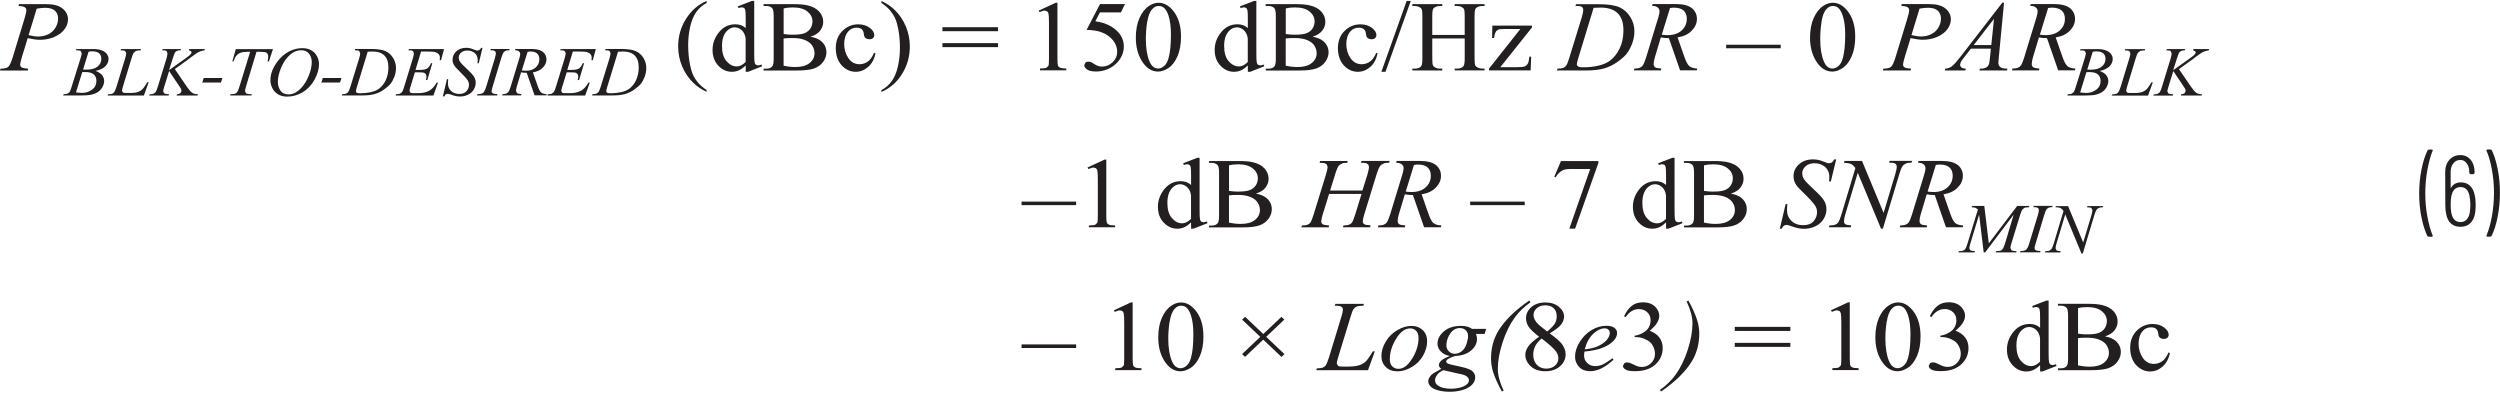 <?xml version="1.0" encoding="UTF-8"?><svg id="a" xmlns="http://www.w3.org/2000/svg" width="6.24in" height=".98in" viewBox="0 0 449.34 70.24"><g id="b"><g id="c"/></g><g id="d"/><g><path d="M447.64,26.7h-.59l-.16,.14,.02,.07c.4,.9,.72,2.03,.97,3.38,.25,1.36,.38,2.75,.38,4.18s-.13,2.87-.38,4.25c-.25,1.38-.58,2.53-.97,3.46v.13l.14,.06h.56l.21-.12c.46-.9,.82-2.05,1.1-3.46,.28-1.4,.41-2.86,.41-4.36s-.14-2.86-.41-4.23c-.28-1.37-.63-2.5-1.06-3.38l-.22-.12Zm-3.71,11.25c-.22,1.2-.78,1.8-1.69,1.8s-1.44-.56-1.66-1.69c-.07-.46-.11-.95-.11-1.47,0-.62,.05-1.15,.14-1.58,.24-1.03,.78-1.55,1.62-1.55s1.38,.49,1.6,1.46c.12,.56,.18,1.12,.18,1.68,0,.43-.03,.89-.09,1.37Zm.86-3.06c-.14-.73-.43-1.29-.86-1.69-.43-.4-.98-.59-1.66-.59-.36,0-.69,.08-.99,.24-.3,.16-.54,.39-.72,.69l-.06,.04-.03-.05v-2.77c0-.65,.16-1.17,.49-1.58s.75-.6,1.28-.6c.45,0,.82,.21,1.12,.61,.31,.41,.46,.93,.46,1.57v.2l.18,.18h.59l.18-.18v-.2c0-.91-.24-1.65-.71-2.21-.47-.56-1.08-.84-1.83-.84-.82,0-1.47,.28-1.98,.84-.5,.56-.76,1.29-.76,2.21l.02,5.92c0,.63,.05,1.14,.14,1.53,.13,.79,.42,1.39,.87,1.79,.44,.4,1.01,.6,1.71,.6,.74,0,1.34-.22,1.79-.66,.45-.44,.74-1.07,.86-1.9,.06-.48,.09-.95,.09-1.4,0-.7-.06-1.28-.18-1.75Zm-8.3,7.49h.6l.12-.04,.05-.09-.02-.07c-.38-.92-.7-2.06-.95-3.41-.25-1.35-.38-2.74-.38-4.17s.13-2.85,.38-4.23c.25-1.38,.57-2.54,.95-3.47v-.13l-.14-.06h-.54l-.22,.12c-.46,.9-.82,2.05-1.11,3.45-.28,1.4-.42,2.85-.42,4.37s.14,2.88,.41,4.23,.63,2.48,1.06,3.38l.21,.12Z" fill="#231f20"/><path d="M394.3,10.32c.78-.57,1.2-.87,1.26-.91,.22-.14,.44-.25,.65-.33s.47-.14,.78-.19l.06-.23h-2.81l-.07,.23,.37,.14,.12,.21-.12,.29c-.13,.17-.4,.41-.82,.7l-3.12,2.23,.68-2.14c.17-.54,.3-.88,.38-1.01,.09-.14,.22-.25,.41-.33,.13-.06,.34-.09,.61-.09l.07-.23h-3.3l-.08,.23h.13c.32,0,.54,.04,.65,.13l.17,.38c0,.23-.06,.54-.17,.93l-1.55,5.04c-.16,.53-.3,.88-.42,1.05l-.38,.28c-.12,.05-.34,.08-.68,.09l-.08,.23h3.48l.1-.23c-.48-.03-.77-.08-.89-.17l-.18-.36c0-.15,.07-.45,.21-.89l.86-2.76,1.78,2.65c.22,.32,.34,.52,.38,.6l.06,.36-.18,.36c-.12,.11-.33,.17-.63,.2l-.06,.23h3.75l.07-.23c-.42,0-.75-.08-1-.24-.26-.16-.58-.52-.97-1.09l-2.18-3.19,2.69-1.94Zm-7.37,4.31h-.24l-.17,.28c-.31,.49-.52,.79-.64,.92-.22,.22-.47,.39-.74,.5-.36,.15-.85,.22-1.47,.22h-.85c-.26,0-.43-.03-.5-.09l-.17-.28c0-.15,.06-.41,.17-.79l1.52-4.99c.18-.58,.3-.92,.38-1.03l.42-.36c.17-.07,.45-.11,.86-.11l.05-.23h-3.58l-.08,.23h.17c.33,0,.55,.05,.67,.14l.18,.36c0,.2-.06,.5-.19,.92l-1.55,5.08c-.15,.49-.29,.83-.43,1.02-.09,.12-.22,.21-.4,.29-.12,.04-.35,.07-.69,.08l-.09,.23h6.52l.86-2.37Zm-11.93-1.82c.2-.01,.37-.02,.51-.02,.72,0,1.24,.14,1.56,.42,.32,.28,.48,.68,.48,1.18,0,.66-.26,1.18-.78,1.57-.52,.38-1.12,.58-1.79,.58-.26,0-.63-.03-1.1-.09l1.12-3.65Zm1.15-3.67c.24-.05,.44-.07,.6-.07,.59,0,1.02,.12,1.28,.35,.27,.24,.4,.56,.4,.99,0,.56-.22,1.02-.66,1.39-.44,.37-1.11,.56-2.01,.56-.13,0-.33,0-.61-.01l.99-3.21Zm-2.1-.25c.33,0,.56,.04,.68,.13l.18,.36c0,.17-.07,.47-.2,.9l-1.58,5.05c-.17,.56-.31,.91-.41,1.07l-.37,.28c-.12,.05-.35,.08-.69,.09l-.08,.23h3.22c.75,0,1.31-.04,1.66-.1,.5-.1,.92-.25,1.27-.46,.35-.21,.64-.5,.87-.88,.22-.38,.34-.77,.34-1.19,0-.37-.13-.72-.38-1.03-.25-.31-.64-.56-1.17-.75,.83-.18,1.42-.47,1.79-.86s.55-.82,.55-1.3c0-.31-.1-.61-.31-.89-.21-.28-.51-.5-.93-.65-.41-.16-.88-.23-1.41-.23h-3.14l-.09,.23h.21Z" fill="#231f20"/><path d="M111.95,9.09c.93,0,1.64,.24,2.12,.71,.48,.47,.73,1.19,.73,2.15,0,.85-.16,1.61-.47,2.28s-.74,1.19-1.26,1.58c-.37,.26-.85,.46-1.43,.59-.58,.13-1.21,.2-1.89,.2-.25,0-.43-.02-.54-.05l-.18-.12-.07-.19c0-.11,.07-.4,.21-.87l1.91-6.24c.36-.02,.66-.03,.89-.03Zm-3.05-.21c.33,0,.55,.04,.66,.13l.17,.37c0,.23-.06,.54-.18,.93l-1.56,5.04c-.16,.52-.3,.87-.42,1.04l-.38,.28c-.12,.05-.35,.08-.69,.09l-.08,.23h3.72c.9,0,1.65-.09,2.25-.27s1.16-.45,1.67-.83c.51-.37,.9-.71,1.14-1.02,.25-.31,.47-.72,.67-1.24,.2-.51,.29-1.04,.29-1.59,0-.64-.17-1.23-.51-1.79-.34-.56-.8-.96-1.37-1.22-.57-.26-1.45-.39-2.64-.39h-2.81l-.08,.23h.14Zm-4.79,.22c.75,0,1.23,.04,1.43,.11,.28,.1,.5,.24,.64,.43,.11,.15,.17,.33,.17,.55,0,.13-.01,.29-.04,.47h.24l.54-2.01h-6.32l-.08,.23h.14c.33,0,.56,.04,.67,.13l.17,.37c0,.21-.06,.52-.18,.93l-1.54,5.03c-.16,.54-.3,.89-.42,1.06l-.38,.28c-.12,.05-.34,.08-.68,.09l-.08,.23h6.79l.83-2.32h-.24c-.4,.7-.86,1.19-1.37,1.48-.51,.28-1.18,.42-2.03,.42h-.78c-.29,0-.48-.03-.55-.09l-.16-.28c0-.14,.04-.34,.12-.61l.85-2.76h.84c.42,0,.7,.03,.83,.08l.31,.24,.11,.42c0,.18-.04,.4-.12,.65h.26l.9-3.03h-.24c-.19,.46-.42,.77-.68,.94-.26,.17-.69,.26-1.28,.26h-.82l1-3.3h1.12Zm-9.28,.04c.19-.03,.35-.05,.49-.05,.54,0,.95,.12,1.22,.36,.27,.24,.4,.59,.4,1.05,0,.58-.22,1.07-.65,1.46-.43,.39-1.02,.59-1.76,.59-.22,0-.46-.02-.74-.05l1.04-3.35Zm3.37,7.85l.07-.23c-.46-.02-.8-.13-1.01-.31-.21-.18-.41-.57-.62-1.17l-.86-2.44c.76-.12,1.35-.4,1.79-.85,.43-.45,.65-.94,.65-1.47s-.21-1.02-.64-1.36c-.42-.34-1.12-.52-2.07-.52h-2.87l-.08,.23c.3,0,.54,.06,.7,.19,.16,.13,.24,.29,.24,.48s-.05,.45-.16,.78l-1.54,5.04c-.15,.49-.3,.83-.43,1.02l-.39,.28c-.11,.05-.33,.08-.65,.09l-.07,.23h3.4l.06-.23c-.42-.03-.68-.09-.78-.16l-.19-.41c0-.23,.05-.5,.15-.83l.76-2.52c.35,.07,.68,.1,1.01,.09l1.41,4.05h2.1Zm-9.51-.32l-.26-.17-.08-.26c0-.13,.07-.42,.21-.89l1.52-5.03c.16-.52,.29-.86,.39-1.01,.1-.15,.25-.27,.44-.35,.13-.06,.34-.09,.62-.09l.07-.23h-3.4l-.08,.23c.33,0,.56,.02,.67,.06l.26,.17,.08,.27c0,.21-.06,.53-.19,.95l-1.53,5.03c-.15,.5-.3,.84-.44,1.03-.09,.12-.23,.22-.42,.29-.12,.05-.36,.08-.72,.09l-.09,.23h3.62l.07-.23c-.38-.02-.62-.06-.74-.1Zm-8.83,.51c.14-.33,.34-.49,.6-.49l.42,.09c.49,.18,.85,.29,1.08,.33s.47,.07,.73,.07c.52,0,1-.11,1.45-.33,.44-.22,.78-.52,1.01-.92,.24-.4,.35-.81,.35-1.23,0-.37-.09-.73-.29-1.06s-.61-.79-1.25-1.38-1.06-1.01-1.24-1.27-.27-.53-.27-.82c0-.33,.14-.62,.42-.87,.28-.25,.65-.38,1.1-.38,.57,0,1.02,.16,1.37,.47,.35,.32,.52,.72,.52,1.22,0,.15,0,.35-.03,.6h.22l.67-2.77h-.25c-.12,.2-.23,.33-.32,.39l-.32,.09-.2-.02s-.17-.06-.42-.15c-.35-.14-.6-.22-.73-.25-.22-.04-.45-.07-.69-.07-.72,0-1.31,.21-1.76,.62-.46,.41-.69,.91-.69,1.5,0,.37,.1,.71,.3,1.05,.12,.2,.4,.51,.82,.92,.88,.86,1.42,1.46,1.63,1.8,.13,.23,.2,.48,.2,.76,0,.43-.15,.81-.44,1.14s-.72,.5-1.29,.5c-.61,0-1.1-.18-1.48-.53-.38-.35-.57-.81-.57-1.37,0-.2,.01-.45,.04-.75h-.22l-.73,3.09h.25Zm-3.03-8.08c.75,0,1.23,.04,1.43,.11,.28,.1,.5,.24,.64,.43,.11,.15,.17,.33,.17,.55,0,.13-.01,.29-.04,.47h.24l.54-2.01h-6.32l-.08,.23h.14c.33,0,.56,.04,.67,.13l.17,.37c0,.21-.06,.52-.18,.93l-1.54,5.03c-.16,.54-.3,.89-.42,1.06l-.38,.28c-.12,.05-.34,.08-.68,.09l-.08,.23h6.79l.83-2.32h-.24c-.4,.7-.86,1.19-1.37,1.48-.51,.28-1.18,.42-2.03,.42h-.78c-.29,0-.48-.03-.55-.09l-.16-.28c0-.14,.04-.34,.12-.61l.85-2.76h.84c.42,0,.7,.03,.83,.08l.31,.24,.11,.42c0,.18-.04,.4-.12,.65h.26l.9-3.03h-.24c-.19,.46-.42,.77-.68,.94-.26,.17-.69,.26-1.28,.26h-.82l1-3.3h1.12Zm-9.87-.01c.93,0,1.64,.24,2.12,.71,.48,.47,.73,1.19,.73,2.15,0,.85-.16,1.61-.47,2.28s-.74,1.19-1.26,1.58c-.37,.26-.85,.46-1.43,.59-.58,.13-1.21,.2-1.89,.2-.25,0-.43-.02-.54-.05l-.18-.12-.07-.19c0-.11,.07-.4,.21-.87l1.91-6.24c.36-.02,.66-.03,.89-.03Zm-3.05-.21c.33,0,.55,.04,.66,.13l.17,.37c0,.23-.06,.54-.18,.93l-1.56,5.04c-.16,.52-.3,.87-.42,1.04l-.38,.28c-.12,.05-.35,.08-.69,.09l-.08,.23h3.72c.9,0,1.65-.09,2.25-.27s1.16-.45,1.67-.83c.51-.37,.9-.71,1.14-1.02,.25-.31,.47-.72,.67-1.24,.2-.51,.29-1.04,.29-1.59,0-.64-.17-1.23-.51-1.79-.34-.56-.8-.96-1.37-1.22-.57-.26-1.45-.39-2.64-.39h-2.81l-.08,.23h.14Zm-5.89,4.97l-.27,.82h3.36l.27-.82h-3.36Zm-2.46-4.35c.32,.43,.47,.92,.47,1.48,0,.75-.17,1.57-.53,2.44-.35,.87-.78,1.59-1.3,2.15-.41,.45-.8,.76-1.18,.95-.38,.18-.76,.28-1.16,.28-.65,0-1.14-.22-1.45-.67s-.47-.96-.47-1.55c0-.82,.2-1.68,.6-2.6,.32-.75,.69-1.35,1.1-1.81,.41-.46,.82-.79,1.23-1,.41-.2,.83-.3,1.27-.3,.63,0,1.11,.21,1.43,.64Zm-3.19-.62c-.62,.27-1.21,.67-1.76,1.18-.55,.51-1.02,1.15-1.42,1.91-.4,.76-.59,1.53-.59,2.31,0,.44,.11,.89,.33,1.36,.22,.47,.56,.84,1.01,1.13,.46,.29,1.02,.43,1.7,.43,.94,0,1.85-.26,2.74-.77,.88-.52,1.6-1.27,2.14-2.25s.82-1.92,.82-2.81c0-.5-.13-.99-.38-1.46-.26-.47-.61-.82-1.06-1.06-.45-.24-.97-.36-1.55-.36-.7,0-1.36,.14-1.98,.41Zm-10.62,1.99h.24c.12-.43,.28-.76,.47-1,.19-.23,.44-.41,.75-.54,.31-.12,.72-.18,1.22-.18h.53l-1.82,5.92c-.18,.59-.32,.98-.42,1.16s-.21,.31-.34,.38c-.18,.1-.44,.15-.78,.15h-.17l-.07,.23h3.83l.08-.23h-.3c-.35,0-.59-.05-.73-.15l-.21-.38c0-.17,.11-.61,.33-1.33l1.74-5.75h.69c.61,0,.99,.06,1.13,.17,.19,.15,.29,.38,.29,.68,0,.25-.04,.54-.12,.87h.25l.72-2.21h-6.68l-.62,2.21Zm-5.13,2.98l-.27,.82h3.36l.27-.82h-3.36Zm-2.54-3.54c.78-.57,1.2-.87,1.26-.91,.22-.14,.44-.25,.65-.33s.47-.14,.78-.19l.06-.23h-2.81l-.07,.23,.37,.14,.12,.21-.12,.29c-.13,.17-.4,.41-.82,.7l-3.12,2.23,.68-2.14c.17-.54,.3-.88,.38-1.01,.09-.14,.22-.25,.41-.33,.13-.06,.34-.09,.61-.09l.07-.23h-3.3l-.08,.23h.13c.32,0,.54,.04,.65,.13l.17,.38c0,.23-.06,.54-.17,.93l-1.55,5.04c-.16,.53-.3,.88-.42,1.05l-.38,.28c-.12,.05-.34,.08-.68,.09l-.08,.23h3.48l.1-.23c-.48-.03-.77-.08-.89-.17l-.18-.36c0-.15,.07-.45,.21-.89l.86-2.76,1.78,2.65c.22,.32,.34,.52,.38,.6l.06,.36-.18,.36c-.12,.11-.33,.17-.63,.2l-.06,.23h3.75l.07-.23c-.42,0-.75-.08-1-.24-.26-.16-.58-.52-.97-1.09l-2.18-3.19,2.69-1.94Zm-7.37,4.31h-.24l-.17,.28c-.31,.49-.52,.79-.64,.92-.22,.22-.47,.39-.74,.5-.36,.15-.85,.22-1.47,.22h-.85c-.26,0-.43-.03-.5-.09l-.17-.28c0-.15,.06-.41,.17-.79l1.52-4.99c.18-.58,.3-.92,.38-1.03l.42-.36c.17-.07,.45-.11,.86-.11l.05-.23h-3.58l-.08,.23h.17c.33,0,.55,.05,.67,.14l.18,.36c0,.2-.06,.5-.19,.92l-1.55,5.08c-.15,.49-.29,.83-.43,1.02-.09,.12-.22,.21-.4,.29-.12,.04-.35,.07-.69,.08l-.09,.23h6.52l.86-2.37Zm-11.93-1.82c.2-.01,.37-.02,.51-.02,.72,0,1.24,.14,1.56,.42,.32,.28,.48,.68,.48,1.18,0,.66-.26,1.18-.78,1.57-.52,.38-1.12,.58-1.79,.58-.26,0-.63-.03-1.1-.09l1.12-3.65Zm1.15-3.67c.24-.05,.44-.07,.6-.07,.59,0,1.02,.12,1.28,.35,.27,.24,.4,.56,.4,.99,0,.56-.22,1.02-.66,1.39-.44,.37-1.11,.56-2.01,.56-.13,0-.33,0-.61-.01l.99-3.21Zm-2.1-.25c.33,0,.56,.04,.68,.13l.18,.36c0,.17-.07,.47-.2,.9l-1.58,5.05c-.17,.56-.31,.91-.41,1.07l-.37,.28c-.12,.05-.35,.08-.69,.09l-.08,.23h3.22c.75,0,1.31-.04,1.66-.1,.5-.1,.92-.25,1.27-.46,.35-.21,.64-.5,.87-.88,.22-.38,.34-.77,.34-1.19,0-.37-.13-.72-.38-1.03-.25-.31-.64-.56-1.17-.75,.83-.18,1.42-.47,1.79-.86s.55-.82,.55-1.3c0-.31-.1-.61-.31-.89-.21-.28-.51-.5-.93-.65-.41-.16-.88-.23-1.41-.23h-3.14l-.09,.23h.21Z" fill="#231f20"/><path d="M369.52,36.85l-.07,.23c.41,.01,.71,.06,.9,.16,.19,.09,.37,.26,.54,.51l-1.74,5.8c-.16,.52-.3,.87-.42,1.05l-.4,.29c-.12,.05-.35,.08-.69,.09l-.09,.23h2.76l.06-.23c-.4-.03-.65-.08-.75-.16l-.16-.35c0-.21,.06-.51,.18-.9l1.56-5.2,2.92,7.04h.23l2.07-6.88c.14-.48,.28-.82,.42-1.01,.1-.14,.25-.25,.45-.33,.14-.06,.36-.09,.65-.09l.08-.23h-2.83l-.07,.23h.16c.31,0,.52,.05,.63,.14l.17,.36c0,.22-.06,.53-.18,.94l-1.47,4.88-2.72-6.54h-2.2Zm-3.5,8.02l-.26-.17-.08-.26c0-.13,.07-.42,.21-.89l1.52-5.03c.16-.52,.29-.86,.39-1.01,.1-.15,.25-.27,.44-.35,.13-.06,.34-.09,.62-.09l.07-.23h-3.4l-.08,.23c.33,0,.56,.02,.67,.06l.26,.17,.08,.27c0,.21-.06,.53-.19,.95l-1.53,5.03c-.15,.5-.3,.84-.44,1.03-.09,.12-.23,.22-.42,.29-.12,.05-.36,.08-.72,.09l-.09,.23h3.62l.07-.23c-.38-.02-.62-.06-.74-.1Zm-11.57-8.02l-.07,.23c.35,.03,.59,.07,.72,.12l.41,.28-1.91,6.22c-.15,.49-.3,.81-.43,.96-.19,.21-.5,.31-.93,.31h-.17l-.07,.23h2.9l.07-.23c-.45-.03-.73-.08-.85-.16l-.17-.35c0-.15,.07-.45,.2-.89l1.57-5.16,.82,6.79h.26l5.13-6.79-1.45,4.84c-.19,.63-.34,1.03-.44,1.21-.11,.18-.23,.31-.36,.37-.17,.09-.42,.14-.75,.14h-.18l-.06,.23h3.7l.06-.23h-.16c-.35,0-.61-.06-.78-.18l-.17-.36c0-.18,.05-.42,.14-.73l1.63-5.29c.14-.46,.27-.76,.39-.92l.39-.32c.08-.03,.36-.06,.82-.09v-.23h-2.15l-5.1,6.72-.81-6.72h-2.18Z" fill="#231f20"/><path d="M6.6,1.39c.6-.1,1.11-.15,1.53-.15,.78,0,1.36,.17,1.74,.52s.57,.81,.57,1.41-.16,1.12-.47,1.64-.74,.92-1.3,1.19-1.17,.4-1.84,.4c-.43,0-.99-.08-1.69-.25L6.6,1.39Zm-3.28-.48c.6,.03,.99,.11,1.16,.25,.18,.13,.26,.3,.26,.51,0,.28-.12,.82-.37,1.63l-2.07,6.79c-.3,.97-.57,1.56-.83,1.77-.26,.21-.71,.32-1.37,.32l-.1,.33H4.99l.09-.33c-.63-.04-1.03-.11-1.2-.24s-.25-.28-.25-.47c0-.25,.12-.76,.35-1.53l1-3.25c.9,.2,1.63,.3,2.21,.3,.93,0,1.8-.18,2.6-.53s1.41-.82,1.82-1.38,.61-1.15,.61-1.76c0-.76-.32-1.41-.96-1.94-.64-.53-1.61-.8-2.91-.8H3.42l-.1,.33Z" fill="#231f20"/><path d="M159.94,1.66c.38,.45,.69,.92,.92,1.41s.42,1.13,.58,1.94c.2,1.03,.31,2.17,.31,3.42,0,1.15-.12,2.26-.36,3.33-.24,1.06-.6,1.94-1.09,2.63s-1.12,1.24-1.88,1.64v.33c1.53-.64,2.76-1.72,3.7-3.21,.94-1.5,1.41-3.15,1.41-4.97,0-1.25-.24-2.45-.72-3.6-.48-1.15-1.16-2.16-2.05-3.01-.62-.6-1.41-1.12-2.34-1.56V.37c.63,.41,1.14,.84,1.52,1.29Zm-2.83,7.66c-.32,.71-.65,1.2-.99,1.47-.48,.39-1.03,.59-1.63,.59-.85,0-1.52-.37-2.01-1.1s-.75-1.58-.75-2.54,.25-1.7,.75-2.28c.38-.43,.87-.65,1.49-.65,.38,0,.68,.09,.9,.26,.22,.18,.34,.45,.38,.79s.1,.58,.21,.7c.18,.22,.46,.33,.82,.33,.27,0,.48-.07,.63-.21,.15-.14,.23-.32,.23-.54,0-.45-.27-.89-.81-1.3s-1.22-.63-2.06-.63c-1.11,0-2.06,.4-2.86,1.19-.79,.79-1.19,1.82-1.19,3.08s.36,2.34,1.07,3.11c.72,.77,1.56,1.15,2.52,1.15,.81,0,1.55-.29,2.21-.86s1.12-1.39,1.34-2.45l-.27-.12Zm-16.27-2.57c.17-.03,.39-.05,.66-.06s.6-.02,.98-.02c.88,0,1.62,.12,2.22,.37s1.03,.58,1.3,1.01,.4,.87,.4,1.34c0,.7-.29,1.29-.88,1.77-.59,.48-1.44,.72-2.56,.72-.7,0-1.41-.08-2.12-.24V6.75Zm0-5.39c.49-.13,1.05-.19,1.67-.19,1.15,0,2.02,.25,2.62,.74,.6,.49,.9,1.09,.9,1.78,0,.45-.12,.87-.36,1.25-.24,.38-.59,.66-1.04,.85-.45,.18-1.13,.28-2.03,.28-.35,0-.67,0-.97-.03-.29-.02-.55-.05-.78-.09V1.36Zm6.55,4c.38-.47,.57-1.01,.57-1.6,0-.7-.24-1.31-.73-1.85-.49-.54-1.2-.91-2.12-1.12-.61-.14-1.42-.21-2.44-.21h-5.43v.33h.47c.48,0,.83,.13,1.08,.39,.18,.19,.27,.66,.27,1.4v7.7c0,.67-.07,1.1-.21,1.31-.23,.32-.6,.47-1.13,.47h-.47v.33h5.93c1.41,0,2.47-.12,3.15-.37s1.23-.64,1.62-1.19c.4-.54,.59-1.11,.59-1.7,0-.78-.3-1.44-.9-1.98-.43-.39-1.08-.67-1.95-.84,.75-.23,1.31-.58,1.7-1.05Zm-14.99,6.41c-.67,0-1.27-.31-1.82-.94-.54-.63-.81-1.54-.81-2.72s.28-2.06,.84-2.67c.43-.46,.91-.69,1.45-.69,.29,0,.59,.08,.89,.25s.55,.41,.74,.74c.19,.33,.3,.69,.33,1.09v4.15c-.53,.53-1.07,.8-1.63,.8Zm1.63,.97h.43l2.52-.99-.1-.31c-.28,.1-.5,.15-.67,.15l-.36-.12c-.1-.08-.18-.23-.22-.43-.05-.21-.07-.78-.07-1.73V0h-.42l-2.53,.98,.12,.31c.27-.09,.48-.14,.64-.14l.37,.11c.1,.08,.17,.22,.22,.43,.05,.21,.07,.78,.07,1.7v1.49c-.49-.45-1.11-.68-1.85-.68-1.2,0-2.19,.48-2.96,1.44s-1.15,2.01-1.15,3.17,.35,2.1,1.04,2.83,1.5,1.1,2.43,1.1c.46,0,.88-.09,1.28-.27,.4-.18,.8-.47,1.21-.88v1.15Zm-8.53,1.99c-.39-.45-.69-.92-.92-1.41s-.42-1.14-.58-1.95c-.2-1.03-.31-2.17-.31-3.42,0-1.15,.12-2.26,.36-3.32,.24-1.06,.61-1.94,1.09-2.63,.49-.69,1.11-1.24,1.87-1.63v-.37c-1.52,.64-2.75,1.72-3.7,3.21-.95,1.5-1.42,3.15-1.42,4.97,0,1.24,.24,2.44,.72,3.59,.48,1.15,1.17,2.16,2.06,3.01,.62,.6,1.4,1.12,2.33,1.56v-.33c-.62-.41-1.13-.84-1.51-1.29Z" fill="#231f20"/><path d="M206.21,3.74c.16-1.04,.46-1.81,.91-2.29,.33-.36,.7-.54,1.12-.54,.36,0,.66,.1,.92,.29,.35,.28,.64,.76,.86,1.43,.3,.91,.44,2.04,.44,3.4,0,1.83-.14,3.25-.43,4.26-.19,.67-.46,1.14-.82,1.43s-.7,.43-1.04,.43c-.7,0-1.22-.44-1.58-1.31-.43-1.04-.64-2.38-.64-4.02,0-1.01,.08-2.04,.24-3.08Zm-1.05,6.95c.8,1.34,1.79,2.01,2.99,2.01,.6,0,1.23-.22,1.88-.65s1.19-1.14,1.61-2.11,.63-2.14,.63-3.52c0-1.97-.48-3.54-1.44-4.69-.77-.93-1.63-1.4-2.59-1.4-.59,0-1.17,.19-1.72,.57-.72,.48-1.29,1.21-1.72,2.19-.43,.98-.65,2.15-.65,3.51,0,1.59,.34,2.96,1.01,4.09Zm-7.45-10.12l-2.41,4.63c1.16,.04,2.08,.19,2.75,.46,.86,.34,1.53,.82,2.02,1.45,.49,.62,.73,1.3,.73,2.02s-.27,1.38-.82,1.89c-.55,.52-1.18,.78-1.9,.78-.48,0-.95-.15-1.41-.46-.29-.19-.5-.31-.62-.36l-.42-.07c-.22,0-.4,.06-.54,.19l-.21,.43c0,.29,.17,.56,.51,.8,.34,.24,.89,.36,1.64,.36s1.48-.16,2.19-.48c.5-.23,.95-.53,1.36-.91,.41-.38,.75-.83,1.01-1.36s.4-1.11,.4-1.74c0-1.08-.41-2.02-1.23-2.81-.96-.93-2.25-1.5-3.89-1.73l.83-1.6h3.78l.72-1.49h-4.5Zm-10.86,1.44c.41-.18,.73-.27,.95-.27l.41,.13c.11,.09,.19,.23,.24,.41,.06,.25,.09,.8,.09,1.67v6.43c0,.71-.03,1.14-.1,1.29l-.36,.34c-.17,.08-.56,.13-1.15,.14v.33h4.72v-.33c-.57-.01-.95-.06-1.13-.15-.18-.09-.31-.21-.37-.38s-.09-.58-.09-1.25V.33h-.31l-3.06,1.42,.14,.27Zm-17.46,6.3h9.99v-.72h-9.99v.72Zm0-2.87h9.99v-.72h-9.99v.72Z" fill="#231f20"/><path d="M274.88,10.03c-.07,.6-.15,1-.25,1.19-.14,.26-.33,.44-.56,.54-.23,.1-.67,.15-1.32,.15h-3.09l5.69-7.14v-.33h-7.12l-.05,2.23h.37c.03-.43,.12-.8,.29-1.09,.12-.21,.27-.34,.46-.42s.58-.11,1.18-.11h2.78l-5.63,7.12v.32h7.48l.1-2.47h-.32Zm-17.45-7.33c0-.59,.04-.97,.11-1.16,.07-.19,.21-.33,.4-.43,.27-.13,.55-.2,.84-.2h.45v-.33h-5.38v.33h.45c.29,0,.58,.07,.85,.21,.19,.11,.32,.23,.38,.38,.08,.19,.12,.59,.12,1.2v7.69c0,.71-.07,1.17-.22,1.35-.23,.29-.61,.43-1.13,.43h-.45v.33h5.38v-.33h-.45c-.3,0-.58-.07-.84-.21-.2-.11-.33-.23-.39-.38-.08-.19-.12-.59-.12-1.2v-3.63h5.83v3.63c0,.71-.08,1.17-.23,1.35-.23,.29-.61,.43-1.12,.43h-.45v.33h5.37v-.33h-.45c-.29,0-.58-.07-.85-.21-.19-.11-.32-.23-.38-.38-.08-.19-.12-.59-.12-1.2V2.7c0-.59,.04-.97,.11-1.16,.07-.19,.21-.33,.4-.43,.27-.13,.55-.2,.84-.2h.45v-.33h-5.37v.33h.45c.3,0,.58,.07,.84,.21,.2,.11,.33,.23,.39,.38,.08,.19,.12,.59,.12,1.2v3.41h-5.83V2.7Zm-4.6-2.7l-4.55,12.74h.74l4.55-12.74h-.74Zm-5.46,9.32c-.32,.71-.65,1.2-.99,1.47-.48,.39-1.03,.59-1.63,.59-.85,0-1.52-.37-2.02-1.1-.5-.74-.75-1.58-.75-2.54s.25-1.7,.75-2.28c.38-.43,.88-.65,1.49-.65,.38,0,.68,.09,.9,.26,.22,.18,.34,.45,.38,.79s.1,.58,.21,.7c.19,.22,.46,.33,.82,.33,.27,0,.48-.07,.63-.21,.15-.14,.23-.32,.23-.54,0-.45-.27-.89-.81-1.3s-1.22-.63-2.06-.63c-1.11,0-2.06,.4-2.86,1.19-.79,.79-1.19,1.82-1.19,3.08s.36,2.34,1.07,3.11,1.56,1.15,2.52,1.15c.81,0,1.55-.29,2.21-.86,.67-.57,1.11-1.39,1.34-2.45l-.27-.12Zm-16.28-2.57c.17-.03,.39-.05,.66-.06s.6-.02,.98-.02c.88,0,1.62,.12,2.22,.37s1.03,.58,1.3,1.01c.27,.43,.4,.87,.4,1.34,0,.7-.29,1.29-.88,1.77-.59,.48-1.44,.72-2.56,.72-.7,0-1.41-.08-2.12-.24V6.75Zm0-5.39c.49-.13,1.05-.19,1.67-.19,1.15,0,2.02,.25,2.62,.74,.6,.49,.9,1.09,.9,1.78,0,.45-.12,.87-.36,1.25-.24,.38-.59,.66-1.04,.85-.45,.18-1.13,.28-2.03,.28-.35,0-.67,0-.97-.03-.29-.02-.55-.05-.78-.09V1.36Zm6.55,4c.38-.47,.57-1.01,.57-1.6,0-.7-.24-1.31-.73-1.85s-1.2-.91-2.12-1.12c-.61-.14-1.42-.21-2.44-.21h-5.43v.33h.47c.48,0,.83,.13,1.08,.39,.18,.19,.27,.66,.27,1.4v7.7c0,.67-.07,1.1-.21,1.31-.23,.32-.6,.47-1.13,.47h-.47v.33h5.93c1.41,0,2.47-.12,3.15-.37,.69-.25,1.23-.64,1.62-1.19s.59-1.11,.59-1.7c0-.78-.3-1.44-.9-1.98-.43-.39-1.08-.67-1.96-.84,.75-.23,1.31-.58,1.69-1.05Zm-14.99,6.41c-.67,0-1.27-.31-1.82-.94-.54-.63-.81-1.54-.81-2.72s.28-2.06,.84-2.67c.43-.46,.91-.69,1.45-.69,.29,0,.59,.08,.89,.25s.55,.41,.74,.74c.19,.33,.3,.69,.33,1.09v4.15c-.53,.53-1.07,.8-1.63,.8Zm1.63,.97h.43l2.52-.99-.1-.31c-.28,.1-.5,.15-.67,.15l-.36-.12c-.1-.08-.18-.23-.22-.43-.05-.21-.07-.78-.07-1.73V0h-.42l-2.53,.98,.12,.31c.27-.09,.48-.14,.64-.14l.37,.11c.1,.08,.17,.22,.22,.43,.05,.21,.07,.78,.07,1.7v1.49c-.49-.45-1.11-.68-1.85-.68-1.2,0-2.19,.48-2.96,1.44s-1.15,2.01-1.15,3.17,.35,2.1,1.04,2.83,1.5,1.1,2.43,1.1c.46,0,.88-.09,1.28-.27,.4-.18,.8-.47,1.21-.88v1.15Z" fill="#231f20"/><path d="M300.15,1.28c.27-.05,.51-.07,.71-.07,.77,0,1.35,.17,1.74,.52s.58,.84,.58,1.49c0,.83-.31,1.53-.93,2.09s-1.46,.84-2.52,.84c-.31,0-.66-.03-1.05-.08l1.48-4.79Zm4.82,11.21l.1-.33c-.66-.04-1.14-.18-1.44-.44-.3-.26-.59-.81-.89-1.67l-1.22-3.49c1.08-.17,1.93-.57,2.55-1.21s.93-1.34,.93-2.11-.3-1.45-.91-1.94-1.59-.74-2.96-.74h-4.09l-.11,.33c.43,0,.76,.08,1,.27,.23,.19,.35,.42,.35,.69s-.07,.64-.22,1.12l-2.2,7.2c-.22,.7-.42,1.18-.62,1.46-.12,.17-.3,.3-.55,.4-.16,.07-.47,.11-.93,.13l-.1,.33h4.86l.08-.33c-.61-.05-.98-.12-1.11-.23-.18-.14-.27-.33-.27-.58,0-.32,.07-.72,.21-1.19l1.08-3.6c.49,.09,.97,.14,1.45,.13l2.01,5.79h3Zm-17.25-11.29c1.33,0,2.34,.34,3.03,1.01s1.04,1.69,1.04,3.07c0,1.22-.22,2.31-.68,3.26s-1.05,1.71-1.81,2.25c-.53,.38-1.21,.66-2.04,.85-.83,.19-1.73,.29-2.7,.29-.36,0-.62-.03-.78-.08l-.27-.18-.1-.27c0-.16,.1-.57,.3-1.24l2.72-8.92c.52-.02,.94-.04,1.27-.04Zm-4.35-.3c.47,0,.79,.06,.95,.18s.24,.3,.24,.53c0,.32-.09,.77-.26,1.34l-2.22,7.21c-.22,.74-.42,1.24-.6,1.49-.12,.17-.3,.3-.55,.4-.17,.07-.49,.11-.98,.12l-.12,.33h5.32c1.29,0,2.36-.13,3.21-.38,.86-.25,1.65-.65,2.39-1.18s1.28-1.02,1.63-1.46,.67-1.03,.96-1.77,.42-1.49,.42-2.27c0-.91-.24-1.76-.73-2.55s-1.14-1.38-1.96-1.75-2.08-.55-3.78-.55h-4.01l-.11,.33h.2Z" fill="#231f20"/><path d="M327.39,3.74c.16-1.04,.46-1.81,.91-2.29,.33-.36,.7-.54,1.12-.54,.36,0,.66,.1,.92,.29,.35,.28,.64,.76,.86,1.43,.3,.91,.45,2.04,.45,3.4,0,1.83-.14,3.25-.43,4.26-.18,.67-.46,1.14-.81,1.43s-.7,.43-1.04,.43c-.7,0-1.22-.44-1.57-1.31-.43-1.04-.64-2.38-.64-4.02,0-1.01,.08-2.04,.24-3.08Zm-1.05,6.95c.8,1.34,1.79,2.01,2.99,2.01,.61,0,1.23-.22,1.88-.65,.65-.44,1.19-1.14,1.61-2.11s.63-2.14,.63-3.52c0-1.97-.48-3.54-1.44-4.69-.77-.93-1.63-1.4-2.59-1.4-.59,0-1.17,.19-1.72,.57-.72,.48-1.29,1.21-1.72,2.19s-.65,2.15-.65,3.51c0,1.59,.34,2.96,1.01,4.09Zm-6.28-2.82h-9.81v.64h9.81v-.64Z" fill="#231f20"/><path d="M368.11,1.28c.27-.05,.51-.07,.71-.07,.77,0,1.35,.17,1.74,.52s.58,.84,.58,1.49c0,.83-.31,1.53-.93,2.09s-1.46,.84-2.52,.84c-.31,0-.66-.03-1.05-.08l1.48-4.79Zm4.82,11.21l.1-.33c-.66-.04-1.14-.18-1.44-.44-.3-.26-.59-.81-.89-1.67l-1.22-3.49c1.08-.17,1.93-.57,2.55-1.21s.93-1.34,.93-2.11-.3-1.45-.91-1.94-1.59-.74-2.96-.74h-4.09l-.11,.33c.43,0,.76,.08,1,.27,.23,.19,.35,.42,.35,.69s-.07,.64-.22,1.12l-2.2,7.2c-.22,.7-.42,1.18-.62,1.46-.12,.17-.3,.3-.55,.4-.16,.07-.47,.11-.93,.13l-.1,.33h4.86l.08-.33c-.61-.05-.98-.12-1.11-.23-.18-.14-.27-.33-.27-.58,0-.32,.07-.72,.21-1.19l1.08-3.6c.49,.09,.97,.14,1.45,.13l2.01,5.79h3Zm-15.02-4.56h-3.16l3.64-4.7-.48,4.7Zm1.99-7.63l-7.5,9.69c-.69,.89-1.21,1.47-1.56,1.75-.35,.27-.75,.42-1.21,.43l-.1,.33h3.71l.1-.33c-.37-.01-.64-.08-.8-.22s-.24-.3-.24-.48l.11-.45c.07-.16,.26-.43,.55-.8l1.28-1.64h3.59l-.15,1.51c-.06,.67-.13,1.1-.2,1.28-.1,.26-.24,.44-.42,.55-.25,.16-.58,.25-.98,.25h-.21l-.1,.33h4.95l.1-.33c-.48,0-.81-.04-1.02-.12-.2-.08-.36-.21-.48-.38-.09-.12-.14-.3-.14-.54,0-.15,.03-.45,.07-.91l.95-9.91h-.32Zm-14.89,1.08c.6-.1,1.11-.15,1.53-.15,.78,0,1.36,.17,1.74,.52s.58,.81,.58,1.41-.16,1.12-.47,1.64-.74,.92-1.3,1.19-1.17,.4-1.84,.4c-.43,0-.99-.08-1.69-.25l1.45-4.75Zm-3.28-.48c.6,.03,.99,.11,1.16,.25s.26,.3,.26,.51c0,.28-.12,.82-.37,1.63l-2.07,6.79c-.3,.97-.57,1.56-.83,1.77s-.71,.32-1.37,.32l-.1,.33h4.99l.09-.33c-.63-.04-1.03-.11-1.19-.24-.17-.12-.25-.28-.25-.47,0-.25,.12-.76,.35-1.53l1-3.25c.89,.2,1.63,.3,2.21,.3,.93,0,1.8-.18,2.6-.53s1.41-.82,1.82-1.38c.41-.57,.61-1.15,.61-1.76,0-.76-.32-1.41-.96-1.94s-1.61-.8-2.91-.8h-4.95l-.1,.33Z" fill="#231f20"/><path d="M220.89,34.95c.17-.03,.39-.05,.66-.06s.6-.02,.98-.02c.88,0,1.62,.12,2.22,.37s1.03,.58,1.3,1.01,.4,.87,.4,1.34c0,.7-.29,1.29-.88,1.77-.59,.48-1.44,.72-2.56,.72-.7,0-1.41-.08-2.12-.24v-4.89Zm0-5.39c.49-.13,1.05-.19,1.67-.19,1.15,0,2.02,.25,2.62,.74,.6,.49,.9,1.09,.9,1.78,0,.45-.12,.87-.36,1.25-.24,.38-.59,.66-1.04,.85-.45,.18-1.13,.28-2.03,.28-.35,0-.67,0-.97-.03-.29-.02-.55-.05-.78-.09v-4.58Zm6.55,4c.38-.47,.57-1.01,.57-1.6,0-.7-.24-1.31-.73-1.85-.49-.54-1.2-.91-2.12-1.12-.61-.14-1.42-.21-2.44-.21h-5.43v.33h.47c.48,0,.83,.13,1.08,.39,.18,.19,.27,.66,.27,1.4v7.7c0,.67-.07,1.1-.21,1.31-.23,.32-.6,.47-1.13,.47h-.47v.33h5.93c1.41,0,2.47-.12,3.15-.37s1.23-.64,1.62-1.19c.4-.54,.59-1.11,.59-1.7,0-.78-.3-1.44-.9-1.98-.43-.39-1.08-.67-1.95-.84,.75-.23,1.31-.58,1.7-1.05Zm-14.99,6.41c-.67,0-1.27-.31-1.82-.94-.54-.63-.81-1.54-.81-2.72s.28-2.06,.84-2.67c.43-.46,.91-.69,1.45-.69,.29,0,.59,.08,.89,.25s.55,.41,.74,.74c.19,.33,.3,.69,.33,1.09v4.15c-.53,.53-1.07,.8-1.63,.8Zm1.63,.97h.43l2.52-.99-.1-.31c-.28,.1-.5,.15-.67,.15l-.36-.12c-.1-.08-.18-.23-.22-.43-.05-.21-.07-.78-.07-1.73v-9.31h-.42l-2.53,.98,.12,.31c.27-.09,.48-.14,.64-.14l.37,.11c.1,.08,.17,.22,.22,.43,.05,.21,.07,.78,.07,1.7v1.49c-.49-.45-1.11-.68-1.85-.68-1.2,0-2.19,.48-2.96,1.44s-1.15,2.01-1.15,3.17,.35,2.1,1.04,2.83,1.5,1.1,2.43,1.1c.46,0,.88-.09,1.28-.27,.4-.18,.8-.47,1.21-.88v1.15Zm-18.45-10.72c.41-.18,.73-.27,.95-.27l.41,.13c.11,.09,.19,.23,.24,.41,.06,.25,.09,.8,.09,1.67v6.43c0,.71-.03,1.14-.1,1.29l-.36,.34c-.17,.08-.56,.13-1.15,.14v.33h4.72v-.33c-.57-.01-.95-.06-1.13-.15-.18-.09-.31-.21-.37-.38s-.09-.58-.09-1.25v-10.06h-.31l-3.06,1.42,.14,.27Zm-2.21,5.85h-9.81v.64h9.81v-.64Z" fill="#231f20"/><path d="M254.15,29.48c.27-.05,.51-.07,.7-.07,.77,0,1.35,.17,1.74,.52s.58,.84,.58,1.49c0,.83-.31,1.53-.93,2.09-.62,.56-1.46,.84-2.52,.84-.31,0-.66-.03-1.06-.08l1.48-4.79Zm4.82,11.21l.1-.33c-.66-.04-1.14-.18-1.44-.44-.3-.26-.59-.81-.89-1.67l-1.22-3.49c1.08-.17,1.93-.57,2.55-1.21,.62-.64,.93-1.34,.93-2.11s-.3-1.45-.91-1.94c-.6-.49-1.59-.74-2.96-.74h-4.09l-.11,.33c.43,0,.76,.08,1,.27,.23,.19,.35,.42,.35,.69s-.07,.64-.22,1.12l-2.2,7.2c-.22,.7-.42,1.18-.62,1.46-.12,.17-.3,.3-.56,.4-.16,.07-.47,.11-.93,.13l-.1,.33h4.86l.08-.33c-.61-.05-.98-.12-1.11-.23-.18-.14-.27-.33-.27-.58,0-.32,.07-.72,.21-1.19l1.08-3.6c.49,.09,.98,.14,1.45,.13l2.01,5.79h3Zm-19-9.54c.22-.71,.43-1.2,.61-1.46,.14-.19,.35-.35,.64-.47,.2-.09,.5-.13,.92-.12l.1-.33h-4.96l-.11,.33c.48,0,.79,.03,.96,.08l.36,.24,.12,.39c0,.3-.09,.75-.27,1.34l-2.22,7.2c-.24,.76-.43,1.25-.59,1.49-.12,.16-.3,.3-.55,.4-.16,.07-.48,.11-.97,.12l-.12,.33h4.93l.07-.33c-.62-.04-1.01-.12-1.17-.23-.16-.11-.24-.28-.24-.51,0-.27,.09-.7,.27-1.28l1.14-3.65h5.83l-1.13,3.65c-.24,.77-.43,1.27-.59,1.49-.11,.16-.29,.3-.54,.4-.16,.07-.48,.11-.96,.12l-.13,.33h4.89l.1-.33c-.62-.04-1.01-.12-1.17-.23-.16-.11-.25-.28-.25-.51,0-.26,.09-.69,.28-1.28l2.21-7.2c.21-.69,.42-1.17,.62-1.45,.14-.19,.36-.35,.66-.47,.21-.09,.53-.13,.95-.12l.11-.33h-5.06l-.09,.33c.47,0,.78,.03,.95,.08l.36,.24,.12,.39c0,.32-.09,.76-.26,1.34l-.92,2.94h-5.8l.91-2.94Z" fill="#231f20"/><path d="M306.26,34.95c.17-.03,.39-.05,.66-.06s.6-.02,.98-.02c.88,0,1.62,.12,2.22,.37s1.03,.58,1.3,1.01,.4,.87,.4,1.34c0,.7-.29,1.29-.88,1.77-.59,.48-1.44,.72-2.56,.72-.7,0-1.41-.08-2.12-.24v-4.89Zm0-5.39c.49-.13,1.05-.19,1.67-.19,1.15,0,2.02,.25,2.62,.74,.6,.49,.9,1.09,.9,1.78,0,.45-.12,.87-.36,1.25-.24,.38-.59,.66-1.04,.85-.45,.18-1.13,.28-2.03,.28-.35,0-.67,0-.97-.03-.29-.02-.55-.05-.78-.09v-4.58Zm6.55,4c.38-.47,.57-1.01,.57-1.6,0-.7-.24-1.31-.73-1.85-.49-.54-1.2-.91-2.12-1.12-.61-.14-1.42-.21-2.44-.21h-5.43v.33h.47c.48,0,.83,.13,1.08,.39,.18,.19,.27,.66,.27,1.4v7.7c0,.67-.07,1.1-.21,1.31-.23,.32-.6,.47-1.13,.47h-.47v.33h5.93c1.41,0,2.47-.12,3.15-.37s1.23-.64,1.62-1.19c.4-.54,.59-1.11,.59-1.7,0-.78-.3-1.44-.9-1.98-.43-.39-1.08-.67-1.95-.84,.75-.23,1.31-.58,1.7-1.05Zm-14.99,6.41c-.67,0-1.27-.31-1.82-.94-.54-.63-.81-1.54-.81-2.72s.28-2.06,.84-2.67c.43-.46,.91-.69,1.45-.69,.29,0,.59,.08,.89,.25s.55,.41,.74,.74c.19,.33,.3,.69,.33,1.09v4.15c-.53,.53-1.07,.8-1.63,.8Zm1.63,.97h.43l2.52-.99-.1-.31c-.28,.1-.5,.15-.67,.15l-.36-.12c-.1-.08-.18-.23-.22-.43-.05-.21-.07-.78-.07-1.73v-9.31h-.42l-2.53,.98,.12,.31c.27-.09,.48-.14,.64-.14l.37,.11c.1,.08,.17,.22,.22,.43,.05,.21,.07,.78,.07,1.7v1.49c-.49-.45-1.11-.68-1.85-.68-1.2,0-2.19,.48-2.96,1.44s-1.15,2.01-1.15,3.17,.35,2.1,1.04,2.83,1.5,1.1,2.43,1.1c.46,0,.88-.09,1.28-.27,.4-.18,.8-.47,1.21-.88v1.15Zm-20.11-9.34l.27,.1c.31-.56,.73-.98,1.25-1.25,.3-.16,.79-.24,1.49-.24h3.46l-3.75,10.73h1.04l4.19-11.83v-.33h-6.73l-1.2,2.82Zm-5.29,4.47h-9.81v.64h9.81v-.64Z" fill="#231f20"/><path d="M347.95,29.48c.27-.05,.51-.07,.7-.07,.77,0,1.35,.17,1.74,.52s.58,.84,.58,1.49c0,.83-.31,1.53-.93,2.09-.62,.56-1.46,.84-2.52,.84-.31,0-.66-.03-1.06-.08l1.48-4.79Zm4.82,11.21l.1-.33c-.66-.04-1.14-.18-1.44-.44-.3-.26-.59-.81-.89-1.67l-1.22-3.49c1.08-.17,1.93-.57,2.55-1.21,.62-.64,.93-1.34,.93-2.11s-.3-1.45-.91-1.94c-.6-.49-1.59-.74-2.96-.74h-4.09l-.11,.33c.43,0,.76,.08,1,.27,.23,.19,.35,.42,.35,.69s-.07,.64-.22,1.12l-2.2,7.2c-.22,.7-.42,1.18-.62,1.46-.12,.17-.3,.3-.56,.4-.16,.07-.47,.11-.93,.13l-.1,.33h4.86l.08-.33c-.61-.05-.98-.12-1.11-.23-.18-.14-.27-.33-.27-.58,0-.32,.07-.72,.21-1.19l1.08-3.6c.49,.09,.98,.14,1.45,.13l2.01,5.79h3Zm-21.24-11.92l-.1,.33c.58,.02,1.01,.09,1.28,.22,.27,.13,.53,.37,.77,.72l-2.49,8.29c-.22,.74-.42,1.24-.6,1.49-.12,.17-.31,.31-.57,.41-.17,.07-.5,.11-.99,.12l-.13,.33h3.95l.09-.33c-.57-.04-.93-.12-1.08-.23s-.23-.28-.23-.51c0-.3,.08-.73,.25-1.29l2.23-7.43,4.18,10.05h.33l2.96-9.83c.2-.69,.4-1.17,.6-1.44,.14-.19,.36-.35,.65-.47,.2-.09,.52-.13,.94-.12l.11-.33h-4.04l-.1,.33h.23c.44,0,.74,.07,.9,.19,.16,.12,.24,.29,.24,.51,0,.32-.09,.76-.26,1.34l-2.1,6.98-3.88-9.34h-3.14Zm-11.3,12.19c.2-.47,.49-.7,.85-.7,.16,0,.36,.04,.6,.13,.7,.25,1.22,.41,1.54,.47s.67,.1,1.04,.1c.75,0,1.44-.16,2.07-.47s1.11-.75,1.45-1.31c.34-.57,.5-1.15,.5-1.75,0-.53-.14-1.04-.41-1.51-.27-.47-.87-1.13-1.79-1.97s-1.51-1.45-1.77-1.82c-.26-.37-.38-.76-.38-1.17,0-.47,.2-.88,.6-1.24s.92-.54,1.57-.54c.81,0,1.46,.23,1.96,.68s.74,1.03,.74,1.74c0,.22-.01,.5-.04,.85h.31l.96-3.96h-.35c-.17,.29-.32,.47-.45,.56l-.46,.13-.29-.03s-.23-.08-.59-.22c-.51-.2-.86-.32-1.05-.35-.31-.06-.64-.1-.98-.1-1.03,0-1.87,.3-2.52,.89-.66,.59-.98,1.3-.98,2.14,0,.52,.14,1.02,.43,1.49,.17,.29,.56,.72,1.18,1.31,1.26,1.22,2.04,2.08,2.33,2.57,.19,.33,.29,.69,.29,1.09,0,.62-.21,1.16-.63,1.63s-1.03,.71-1.84,.71c-.87,0-1.58-.25-2.12-.76s-.81-1.16-.81-1.96c0-.28,.02-.64,.07-1.06h-.32l-1.04,4.42h.35Z" fill="#231f20"/><path d="M223.78,63.98l3.27-3.1,3.28,3.11,.53-.51-3.28-3.11,3.26-3.09-.52-.5-3.26,3.09-3.26-3.09-.54,.51,3.26,3.09-3.27,3.1,.53,.5Zm-13.54-6.37c.16-1.04,.46-1.81,.91-2.29,.33-.36,.7-.54,1.12-.54,.36,0,.66,.1,.92,.29,.35,.28,.64,.76,.86,1.43,.3,.91,.44,2.04,.44,3.4,0,1.83-.14,3.25-.43,4.26-.19,.67-.46,1.14-.82,1.43s-.7,.43-1.04,.43c-.7,0-1.22-.44-1.58-1.31-.43-1.04-.64-2.38-.64-4.02,0-1.01,.08-2.04,.24-3.08Zm-1.05,6.95c.8,1.34,1.79,2.01,2.99,2.01,.6,0,1.23-.22,1.88-.65s1.19-1.14,1.61-2.11,.63-2.14,.63-3.52c0-1.97-.48-3.54-1.44-4.69-.77-.93-1.63-1.4-2.59-1.4-.59,0-1.17,.19-1.72,.57-.72,.48-1.29,1.21-1.72,2.19-.43,.98-.65,2.15-.65,3.51,0,1.59,.34,2.96,1.01,4.09Zm-8.82-8.67c.41-.18,.73-.27,.95-.27l.41,.13c.11,.09,.19,.23,.24,.41,.06,.25,.09,.8,.09,1.67v6.43c0,.71-.03,1.14-.1,1.29l-.36,.34c-.17,.08-.56,.13-1.15,.14v.33h4.72v-.33c-.57-.01-.95-.06-1.13-.15-.18-.09-.31-.21-.37-.38s-.09-.58-.09-1.25v-10.06h-.31l-3.06,1.42,.14,.27Zm-6.95,5.85h-9.81v.64h9.81v-.64Z" fill="#231f20"/><path d="M269.21,66.17c0-1.44,.29-3.04,.86-4.8s1.31-3.26,2.21-4.5c.72-1,1.66-1.9,2.8-2.7l-.22-.31c-2.53,1.73-4.36,3.52-5.49,5.34-.92,1.49-1.38,3.18-1.38,5.07,0,.81,.12,1.61,.37,2.41,.32,1.02,.85,2.19,1.58,3.52l.32-.14c-.7-1.5-1.05-2.8-1.05-3.9Zm-6.89,.85c.67,.13,1.12,.3,1.35,.5s.35,.42,.35,.65c0,.45-.31,.82-.94,1.1s-1.38,.43-2.26,.43c-1.03,0-1.8-.18-2.33-.54-.37-.25-.56-.57-.56-.96,0-.33,.13-.66,.38-1s.63-.62,1.13-.83c1.56,.37,2.52,.59,2.88,.66Zm1.37-5.69c-.12,.46-.29,.84-.5,1.14s-.47,.53-.77,.7-.62,.25-.95,.25c-.41,0-.77-.14-1.06-.43s-.44-.66-.44-1.11c0-.72,.23-1.41,.68-2.08s1.03-1,1.73-1c.45,0,.8,.13,1.08,.4,.28,.27,.41,.64,.41,1.11,0,.21-.06,.54-.18,1Zm.9-2.38c-.28-.19-.57-.33-.86-.41-.3-.09-.68-.13-1.14-.13-1.28,0-2.3,.33-3.07,.98-.77,.66-1.15,1.4-1.15,2.23,0,.51,.2,.97,.6,1.39,.4,.42,.94,.69,1.62,.81-.81,.32-1.34,.61-1.59,.87s-.38,.51-.38,.75c0,.25,.14,.48,.43,.69-.78,.42-1.25,.68-1.42,.79-.27,.18-.49,.4-.66,.67-.18,.27-.26,.54-.26,.79,0,.31,.14,.61,.41,.91,.27,.29,.72,.53,1.35,.7,.63,.17,1.33,.26,2.09,.26,.87,0,1.67-.11,2.39-.34,.72-.23,1.27-.54,1.64-.94,.37-.4,.56-.84,.56-1.32,0-.4-.16-.76-.47-1.07-.32-.3-.98-.57-1.97-.79l-1.8-.4c-.45-.1-.73-.2-.84-.29l-.17-.32,.19-.29c.33-.26,.82-.48,1.47-.67,1.22-.06,2.17-.4,2.87-1,.69-.6,1.04-1.29,1.04-2.07,0-.28-.06-.57-.18-.89h1.55l.27-.91h-2.5Zm-10.78,5.34c-.76,1.23-1.58,1.84-2.45,1.84-.45,0-.83-.15-1.12-.45-.3-.3-.44-.73-.44-1.29,0-1.22,.38-2.44,1.14-3.68s1.6-1.85,2.51-1.85c.44,0,.81,.15,1.09,.44,.28,.29,.42,.71,.42,1.25,0,1.27-.38,2.51-1.14,3.74Zm1.89-5.12c-.53-.51-1.2-.76-2.01-.76s-1.66,.25-2.53,.76-1.57,1.19-2.09,2.06c-.52,.87-.78,1.73-.78,2.59,0,.81,.27,1.48,.8,1.99,.53,.51,1.22,.77,2.07,.77s1.68-.25,2.56-.76,1.56-1.19,2.05-2.05c.49-.86,.74-1.73,.74-2.61,0-.81-.26-1.48-.79-1.99Zm-8.61,3.81h-.34l-.24,.4c-.44,.7-.74,1.13-.92,1.31-.32,.32-.67,.55-1.06,.71-.52,.21-1.22,.32-2.1,.32h-1.21c-.37,0-.61-.04-.71-.13l-.25-.4c0-.21,.08-.59,.25-1.12l2.18-7.13c.25-.83,.43-1.32,.55-1.48,.16-.24,.36-.41,.6-.52,.24-.11,.65-.16,1.22-.16l.07-.33h-5.12l-.11,.33h.25c.47,0,.79,.07,.96,.19s.25,.3,.25,.52c0,.28-.09,.72-.28,1.32l-2.21,7.25c-.22,.7-.42,1.19-.61,1.46-.12,.17-.32,.31-.57,.41-.17,.06-.5,.1-.99,.11l-.13,.33h9.31l1.22-3.38Z" fill="#231f20"/><path d="M279.74,63.12c.23,.33,.35,.71,.35,1.13,0,.51-.2,.94-.6,1.3s-.94,.54-1.6,.54-1.23-.23-1.66-.68-.65-1.06-.65-1.82c0-.56,.12-1.08,.37-1.57s.63-.93,1.14-1.34c1.33,1,2.22,1.81,2.66,2.43Zm-3.16-4.9c-.3-.28-.54-.57-.7-.87-.16-.3-.25-.61-.25-.91,0-.46,.2-.87,.59-1.21,.39-.35,.91-.52,1.54-.52s1.13,.17,1.49,.52c.37,.35,.55,.83,.55,1.45,0,.46-.1,.88-.3,1.24-.2,.37-.67,.87-1.41,1.5l-1.52-1.2Zm-1.87,3.85c-.37,.52-.56,1.04-.56,1.57,0,.67,.27,1.29,.8,1.86,.67,.71,1.6,1.06,2.79,1.06,1.09,0,1.98-.3,2.65-.89,.67-.59,1.01-1.31,1.01-2.15,0-.66-.24-1.29-.7-1.89-.35-.46-1.07-1.08-2.16-1.88,1.06-.63,1.75-1.17,2.08-1.63,.33-.46,.5-.92,.5-1.36,0-.67-.31-1.26-.93-1.78-.62-.52-1.43-.78-2.45-.78s-1.88,.28-2.51,.84-.95,1.23-.95,2c0,.5,.14,.99,.43,1.46,.29,.47,.93,1.09,1.92,1.86-.91,.63-1.56,1.2-1.93,1.72Z" fill="#231f20"/><path d="M286.38,59.8c.71-.64,1.38-.95,2.01-.95,.3,0,.54,.08,.7,.23,.16,.15,.25,.35,.25,.6,0,.4-.19,.83-.57,1.28s-.95,.83-1.71,1.16c-.57,.24-1.32,.41-2.23,.51,.33-1.24,.85-2.18,1.56-2.82Zm1.29,2.68c1.04-.36,1.83-.83,2.37-1.41,.41-.45,.61-.91,.61-1.4,0-.35-.16-.64-.47-.9-.32-.25-.8-.38-1.45-.38-.91,0-1.79,.25-2.65,.76s-1.57,1.22-2.14,2.13c-.57,.91-.85,1.81-.85,2.68,0,.65,.23,1.25,.69,1.78s1.14,.81,2.04,.81c1.33,0,2.72-.69,4.19-2.07l-.19-.25c-.81,.59-1.42,.97-1.83,1.15-.41,.17-.84,.26-1.28,.26-.56,0-1.03-.18-1.42-.55-.39-.37-.58-.81-.58-1.33,0-.19,.02-.44,.06-.73,1.25-.13,2.23-.32,2.92-.56Z" fill="#231f20"/><path d="M292.18,56.85c.64-.97,1.44-1.46,2.4-1.46,.59,0,1.09,.19,1.49,.56,.4,.37,.6,.86,.6,1.46,0,.46-.11,.89-.33,1.27-.22,.39-.58,.72-1.07,.99-.49,.28-.98,.44-1.47,.5v.26h.3c.48,0,.95,.1,1.42,.29,.46,.19,.83,.4,1.09,.64,.19,.17,.37,.42,.53,.75,.22,.44,.32,.89,.32,1.35,0,.63-.23,1.18-.7,1.64-.47,.46-1.01,.69-1.64,.69-.26,0-.5-.03-.73-.1-.14-.04-.4-.14-.77-.33-.37-.18-.61-.29-.71-.32l-.47-.07c-.2,0-.38,.06-.52,.19l-.22,.45c0,.23,.15,.44,.46,.64s.88,.3,1.73,.3c1.71,0,3.02-.49,3.92-1.48,.69-.76,1.04-1.65,1.04-2.68,0-.72-.2-1.35-.59-1.88-.39-.53-.98-.94-1.75-1.23,1.15-.93,1.72-1.82,1.72-2.69,0-.53-.2-1.02-.61-1.49-.54-.62-1.31-.93-2.32-.93-.82,0-1.5,.22-2.04,.66s-1,1.06-1.36,1.86l.31,.14Z" fill="#231f20"/><path d="M304.2,57.93c0,1.44-.29,3.04-.86,4.8s-1.31,3.26-2.21,4.5c-.72,.99-1.65,1.89-2.8,2.7l.22,.27c2.53-1.73,4.36-3.52,5.49-5.35,.92-1.49,1.38-3.18,1.38-5.07,0-.81-.13-1.61-.38-2.41-.32-1.02-.84-2.19-1.58-3.52l-.31,.17c.7,1.5,1.05,2.8,1.05,3.9Z" fill="#231f20"/><path d="M389.76,63.18c-.32,.71-.65,1.2-.99,1.47-.48,.39-1.03,.59-1.63,.59-.85,0-1.52-.37-2.01-1.1s-.75-1.58-.75-2.54,.25-1.7,.75-2.28c.38-.43,.87-.65,1.49-.65,.38,0,.68,.09,.9,.26,.22,.18,.34,.45,.38,.79s.1,.58,.21,.7c.18,.22,.46,.33,.82,.33,.27,0,.48-.07,.63-.21,.15-.14,.23-.32,.23-.54,0-.45-.27-.89-.81-1.3s-1.22-.63-2.06-.63c-1.11,0-2.06,.4-2.86,1.19-.79,.79-1.19,1.82-1.19,3.08s.36,2.34,1.07,3.11c.72,.77,1.56,1.15,2.52,1.15,.81,0,1.55-.29,2.21-.86s1.12-1.39,1.34-2.45l-.27-.12Zm-16.27-2.57c.17-.03,.39-.05,.66-.06s.6-.02,.98-.02c.88,0,1.62,.12,2.22,.37s1.03,.58,1.3,1.01,.4,.87,.4,1.34c0,.7-.29,1.29-.88,1.77-.59,.48-1.44,.72-2.56,.72-.7,0-1.41-.08-2.12-.24v-4.89Zm0-5.39c.49-.13,1.05-.19,1.67-.19,1.15,0,2.02,.25,2.62,.74,.6,.49,.9,1.09,.9,1.78,0,.45-.12,.87-.36,1.25-.24,.38-.59,.66-1.04,.85-.45,.18-1.13,.28-2.03,.28-.35,0-.67,0-.97-.03-.29-.02-.55-.05-.78-.09v-4.58Zm6.55,4c.38-.47,.57-1.01,.57-1.6,0-.7-.24-1.31-.73-1.85-.49-.54-1.2-.91-2.12-1.12-.61-.14-1.42-.21-2.44-.21h-5.43v.33h.47c.48,0,.83,.13,1.08,.39,.18,.19,.27,.66,.27,1.4v7.7c0,.67-.07,1.1-.21,1.31-.23,.32-.6,.47-1.13,.47h-.47v.33h5.93c1.41,0,2.47-.12,3.15-.37s1.23-.64,1.62-1.19c.4-.54,.59-1.11,.59-1.7,0-.78-.3-1.44-.9-1.98-.43-.39-1.08-.67-1.95-.84,.75-.23,1.31-.58,1.7-1.05Zm-14.99,6.41c-.67,0-1.27-.31-1.82-.94-.54-.63-.81-1.54-.81-2.72s.28-2.06,.84-2.67c.43-.46,.91-.69,1.45-.69,.29,0,.59,.08,.89,.25s.55,.41,.74,.74c.19,.33,.3,.69,.33,1.09v4.15c-.53,.53-1.07,.8-1.63,.8Zm1.63,.97h.43l2.52-.99-.1-.31c-.28,.1-.5,.15-.67,.15l-.36-.12c-.1-.08-.18-.23-.22-.43-.05-.21-.07-.78-.07-1.73v-9.31h-.42l-2.53,.98,.12,.31c.27-.09,.48-.14,.64-.14l.37,.11c.1,.08,.17,.22,.22,.43,.05,.21,.07,.78,.07,1.7v1.49c-.49-.45-1.11-.68-1.85-.68-1.2,0-2.19,.48-2.96,1.44s-1.15,2.01-1.15,3.17,.35,2.1,1.04,2.83,1.5,1.1,2.43,1.1c.46,0,.88-.09,1.28-.27,.4-.18,.8-.47,1.21-.88v1.15Zm-19.54-9.76c.64-.97,1.44-1.46,2.4-1.46,.59,0,1.09,.19,1.49,.56,.4,.37,.6,.86,.6,1.46,0,.46-.11,.89-.33,1.27-.22,.39-.58,.72-1.07,.99-.49,.28-.98,.44-1.47,.5v.26h.3c.48,0,.95,.1,1.42,.29,.46,.19,.83,.4,1.09,.64,.19,.17,.37,.42,.53,.75,.22,.44,.32,.89,.32,1.35,0,.63-.23,1.18-.7,1.64-.47,.46-1.01,.69-1.64,.69-.26,0-.5-.03-.73-.1-.14-.04-.4-.14-.77-.33-.37-.18-.61-.29-.71-.32l-.47-.07c-.2,0-.38,.06-.52,.19l-.22,.45c0,.23,.15,.44,.46,.64s.88,.3,1.73,.3c1.71,0,3.02-.49,3.92-1.48,.69-.76,1.04-1.65,1.04-2.68,0-.72-.2-1.35-.59-1.88-.39-.53-.98-.94-1.75-1.23,1.15-.93,1.72-1.82,1.72-2.69,0-.53-.2-1.02-.61-1.49-.54-.62-1.31-.93-2.32-.93-.82,0-1.5,.22-2.04,.66s-1,1.06-1.36,1.86l.31,.14Zm-8.01,.76c.16-1.04,.46-1.81,.91-2.29,.33-.36,.7-.54,1.12-.54,.36,0,.66,.1,.92,.29,.35,.28,.64,.76,.86,1.43,.3,.91,.44,2.04,.44,3.4,0,1.83-.14,3.25-.43,4.26-.19,.67-.46,1.14-.82,1.43s-.7,.43-1.04,.43c-.7,0-1.22-.44-1.58-1.31-.43-1.04-.64-2.38-.64-4.02,0-1.01,.08-2.04,.24-3.08Zm-1.05,6.95c.8,1.34,1.79,2.01,2.99,2.01,.6,0,1.23-.22,1.88-.65s1.19-1.14,1.61-2.11,.63-2.14,.63-3.52c0-1.97-.48-3.54-1.44-4.69-.77-.93-1.63-1.4-2.59-1.4-.59,0-1.17,.19-1.72,.57-.72,.48-1.29,1.21-1.72,2.19-.43,.98-.65,2.15-.65,3.51,0,1.59,.34,2.96,1.01,4.09Zm-8.82-8.67c.41-.18,.73-.27,.95-.27l.41,.13c.11,.09,.19,.23,.24,.41,.06,.25,.09,.8,.09,1.67v6.43c0,.71-.03,1.14-.1,1.29l-.36,.34c-.17,.08-.56,.13-1.15,.14v.33h4.72v-.33c-.57-.01-.95-.06-1.13-.15-.18-.09-.31-.21-.37-.38s-.09-.58-.09-1.25v-10.06h-.31l-3.06,1.42,.14,.27Zm-17.46,6.3h9.99v-.72h-9.99v.72Zm0-2.87h9.99v-.72h-9.99v.72Z" fill="#231f20"/></g></svg>